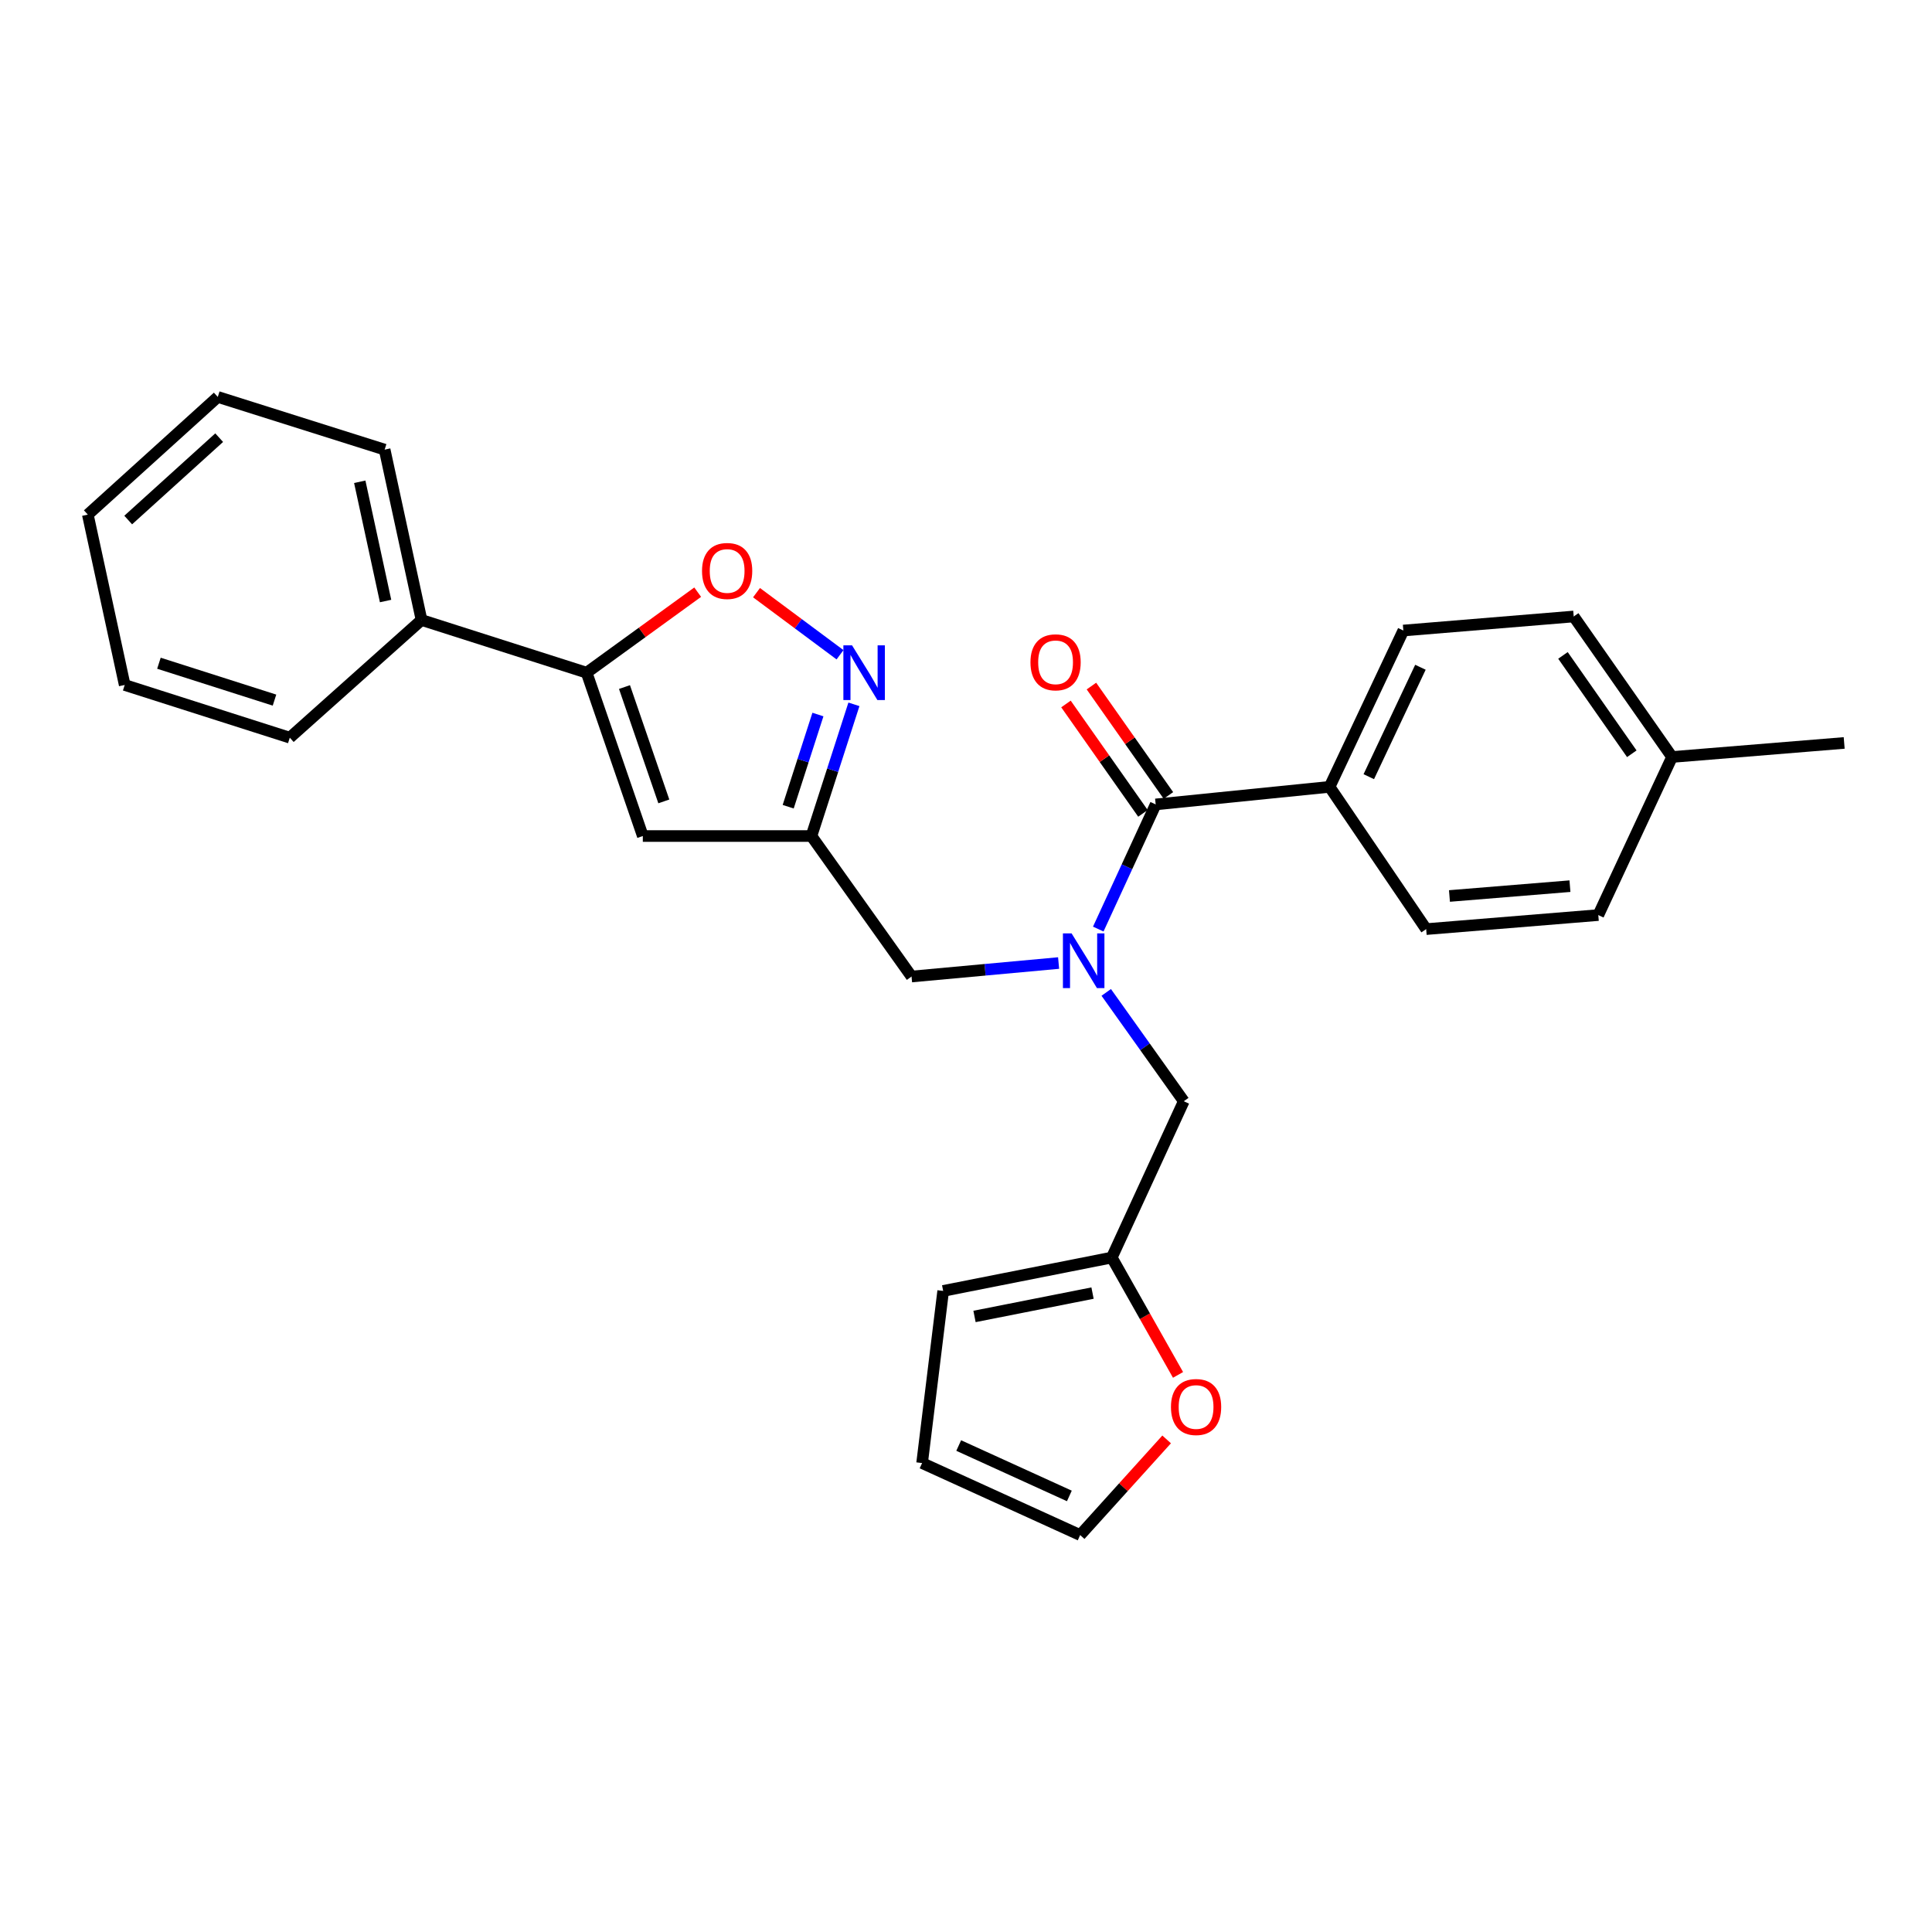 <?xml version='1.0' encoding='iso-8859-1'?>
<svg version='1.1' baseProfile='full'
              xmlns='http://www.w3.org/2000/svg'
                      xmlns:rdkit='http://www.rdkit.org/xml'
                      xmlns:xlink='http://www.w3.org/1999/xlink'
                  xml:space='preserve'
width='1000px' height='1000px' viewBox='0 0 1000 1000'>
<!-- END OF HEADER -->
<rect style='opacity:1.0;fill:#FFFFFF;stroke:none' width='1000' height='1000' x='0' y='0'> </rect>
<path class='bond-0' d='M 688.186,407.272 L 726.369,326.359' style='fill:none;fill-rule:evenodd;stroke:#000000;stroke-width:6px;stroke-linecap:butt;stroke-linejoin:miter;stroke-opacity:1' />
<path class='bond-0' d='M 708.483,402.011 L 735.211,345.372' style='fill:none;fill-rule:evenodd;stroke:#000000;stroke-width:6px;stroke-linecap:butt;stroke-linejoin:miter;stroke-opacity:1' />
<path class='bond-1' d='M 688.186,407.272 L 738.183,480.908' style='fill:none;fill-rule:evenodd;stroke:#000000;stroke-width:6px;stroke-linecap:butt;stroke-linejoin:miter;stroke-opacity:1' />
<path class='bond-2' d='M 688.186,407.272 L 598.179,416.366' style='fill:none;fill-rule:evenodd;stroke:#000000;stroke-width:6px;stroke-linecap:butt;stroke-linejoin:miter;stroke-opacity:1' />
<path class='bond-3' d='M 547.932,498.462 L 509.873,501.956' style='fill:none;fill-rule:evenodd;stroke:#0000FF;stroke-width:6px;stroke-linecap:butt;stroke-linejoin:miter;stroke-opacity:1' />
<path class='bond-3' d='M 509.873,501.956 L 471.815,505.451' style='fill:none;fill-rule:evenodd;stroke:#000000;stroke-width:6px;stroke-linecap:butt;stroke-linejoin:miter;stroke-opacity:1' />
<path class='bond-4' d='M 568.458,480.883 L 583.318,448.625' style='fill:none;fill-rule:evenodd;stroke:#0000FF;stroke-width:6px;stroke-linecap:butt;stroke-linejoin:miter;stroke-opacity:1' />
<path class='bond-4' d='M 583.318,448.625 L 598.179,416.366' style='fill:none;fill-rule:evenodd;stroke:#000000;stroke-width:6px;stroke-linecap:butt;stroke-linejoin:miter;stroke-opacity:1' />
<path class='bond-5' d='M 572.587,513.663 L 592.655,541.832' style='fill:none;fill-rule:evenodd;stroke:#0000FF;stroke-width:6px;stroke-linecap:butt;stroke-linejoin:miter;stroke-opacity:1' />
<path class='bond-5' d='M 592.655,541.832 L 612.723,570.002' style='fill:none;fill-rule:evenodd;stroke:#000000;stroke-width:6px;stroke-linecap:butt;stroke-linejoin:miter;stroke-opacity:1' />
<path class='bond-6' d='M 604.767,411.73 L 584.844,383.418' style='fill:none;fill-rule:evenodd;stroke:#000000;stroke-width:6px;stroke-linecap:butt;stroke-linejoin:miter;stroke-opacity:1' />
<path class='bond-6' d='M 584.844,383.418 L 564.922,355.105' style='fill:none;fill-rule:evenodd;stroke:#FF0000;stroke-width:6px;stroke-linecap:butt;stroke-linejoin:miter;stroke-opacity:1' />
<path class='bond-6' d='M 591.591,421.002 L 571.668,392.689' style='fill:none;fill-rule:evenodd;stroke:#000000;stroke-width:6px;stroke-linecap:butt;stroke-linejoin:miter;stroke-opacity:1' />
<path class='bond-6' d='M 571.668,392.689 L 551.746,364.376' style='fill:none;fill-rule:evenodd;stroke:#FF0000;stroke-width:6px;stroke-linecap:butt;stroke-linejoin:miter;stroke-opacity:1' />
<path class='bond-7' d='M 726.369,326.359 L 814.55,319.091' style='fill:none;fill-rule:evenodd;stroke:#000000;stroke-width:6px;stroke-linecap:butt;stroke-linejoin:miter;stroke-opacity:1' />
<path class='bond-8' d='M 738.183,480.908 L 827.277,473.641' style='fill:none;fill-rule:evenodd;stroke:#000000;stroke-width:6px;stroke-linecap:butt;stroke-linejoin:miter;stroke-opacity:1' />
<path class='bond-8' d='M 750.238,463.761 L 812.603,458.673' style='fill:none;fill-rule:evenodd;stroke:#000000;stroke-width:6px;stroke-linecap:butt;stroke-linejoin:miter;stroke-opacity:1' />
<path class='bond-9' d='M 361.12,306.505 L 332.377,327.343' style='fill:none;fill-rule:evenodd;stroke:#FF0000;stroke-width:6px;stroke-linecap:butt;stroke-linejoin:miter;stroke-opacity:1' />
<path class='bond-9' d='M 332.377,327.343 L 303.634,348.181' style='fill:none;fill-rule:evenodd;stroke:#000000;stroke-width:6px;stroke-linecap:butt;stroke-linejoin:miter;stroke-opacity:1' />
<path class='bond-10' d='M 391.575,306.763 L 413.186,322.833' style='fill:none;fill-rule:evenodd;stroke:#FF0000;stroke-width:6px;stroke-linecap:butt;stroke-linejoin:miter;stroke-opacity:1' />
<path class='bond-10' d='M 413.186,322.833 L 434.797,338.904' style='fill:none;fill-rule:evenodd;stroke:#0000FF;stroke-width:6px;stroke-linecap:butt;stroke-linejoin:miter;stroke-opacity:1' />
<path class='bond-11' d='M 303.634,348.181 L 332.723,432.728' style='fill:none;fill-rule:evenodd;stroke:#000000;stroke-width:6px;stroke-linecap:butt;stroke-linejoin:miter;stroke-opacity:1' />
<path class='bond-11' d='M 323.231,355.621 L 343.594,414.804' style='fill:none;fill-rule:evenodd;stroke:#000000;stroke-width:6px;stroke-linecap:butt;stroke-linejoin:miter;stroke-opacity:1' />
<path class='bond-12' d='M 303.634,348.181 L 218.183,320.908' style='fill:none;fill-rule:evenodd;stroke:#000000;stroke-width:6px;stroke-linecap:butt;stroke-linejoin:miter;stroke-opacity:1' />
<path class='bond-13' d='M 332.723,432.728 L 420,432.728' style='fill:none;fill-rule:evenodd;stroke:#000000;stroke-width:6px;stroke-linecap:butt;stroke-linejoin:miter;stroke-opacity:1' />
<path class='bond-14' d='M 420,432.728 L 430.994,398.645' style='fill:none;fill-rule:evenodd;stroke:#000000;stroke-width:6px;stroke-linecap:butt;stroke-linejoin:miter;stroke-opacity:1' />
<path class='bond-14' d='M 430.994,398.645 L 441.988,364.561' style='fill:none;fill-rule:evenodd;stroke:#0000FF;stroke-width:6px;stroke-linecap:butt;stroke-linejoin:miter;stroke-opacity:1' />
<path class='bond-14' d='M 407.965,417.557 L 415.661,393.699' style='fill:none;fill-rule:evenodd;stroke:#000000;stroke-width:6px;stroke-linecap:butt;stroke-linejoin:miter;stroke-opacity:1' />
<path class='bond-14' d='M 415.661,393.699 L 423.357,369.84' style='fill:none;fill-rule:evenodd;stroke:#0000FF;stroke-width:6px;stroke-linecap:butt;stroke-linejoin:miter;stroke-opacity:1' />
<path class='bond-15' d='M 420,432.728 L 471.815,505.451' style='fill:none;fill-rule:evenodd;stroke:#000000;stroke-width:6px;stroke-linecap:butt;stroke-linejoin:miter;stroke-opacity:1' />
<path class='bond-16' d='M 603.851,745.038 L 581.471,769.792' style='fill:none;fill-rule:evenodd;stroke:#FF0000;stroke-width:6px;stroke-linecap:butt;stroke-linejoin:miter;stroke-opacity:1' />
<path class='bond-16' d='M 581.471,769.792 L 559.092,794.545' style='fill:none;fill-rule:evenodd;stroke:#000000;stroke-width:6px;stroke-linecap:butt;stroke-linejoin:miter;stroke-opacity:1' />
<path class='bond-17' d='M 609.749,711.647 L 592.601,681.277' style='fill:none;fill-rule:evenodd;stroke:#FF0000;stroke-width:6px;stroke-linecap:butt;stroke-linejoin:miter;stroke-opacity:1' />
<path class='bond-17' d='M 592.601,681.277 L 575.453,650.907' style='fill:none;fill-rule:evenodd;stroke:#000000;stroke-width:6px;stroke-linecap:butt;stroke-linejoin:miter;stroke-opacity:1' />
<path class='bond-18' d='M 559.092,794.545 L 477.275,757.275' style='fill:none;fill-rule:evenodd;stroke:#000000;stroke-width:6px;stroke-linecap:butt;stroke-linejoin:miter;stroke-opacity:1' />
<path class='bond-18' d='M 553.498,774.293 L 496.226,748.204' style='fill:none;fill-rule:evenodd;stroke:#000000;stroke-width:6px;stroke-linecap:butt;stroke-linejoin:miter;stroke-opacity:1' />
<path class='bond-19' d='M 218.183,320.908 L 199.091,232.727' style='fill:none;fill-rule:evenodd;stroke:#000000;stroke-width:6px;stroke-linecap:butt;stroke-linejoin:miter;stroke-opacity:1' />
<path class='bond-19' d='M 199.573,311.09 L 186.209,249.363' style='fill:none;fill-rule:evenodd;stroke:#000000;stroke-width:6px;stroke-linecap:butt;stroke-linejoin:miter;stroke-opacity:1' />
<path class='bond-20' d='M 218.183,320.908 L 149.997,381.817' style='fill:none;fill-rule:evenodd;stroke:#000000;stroke-width:6px;stroke-linecap:butt;stroke-linejoin:miter;stroke-opacity:1' />
<path class='bond-21' d='M 199.091,232.727 L 112.727,205.455' style='fill:none;fill-rule:evenodd;stroke:#000000;stroke-width:6px;stroke-linecap:butt;stroke-linejoin:miter;stroke-opacity:1' />
<path class='bond-22' d='M 149.997,381.817 L 64.546,354.544' style='fill:none;fill-rule:evenodd;stroke:#000000;stroke-width:6px;stroke-linecap:butt;stroke-linejoin:miter;stroke-opacity:1' />
<path class='bond-22' d='M 142.078,362.378 L 82.262,343.287' style='fill:none;fill-rule:evenodd;stroke:#000000;stroke-width:6px;stroke-linecap:butt;stroke-linejoin:miter;stroke-opacity:1' />
<path class='bond-23' d='M 112.727,205.455 L 45.455,266.363' style='fill:none;fill-rule:evenodd;stroke:#000000;stroke-width:6px;stroke-linecap:butt;stroke-linejoin:miter;stroke-opacity:1' />
<path class='bond-23' d='M 113.449,226.534 L 66.359,269.17' style='fill:none;fill-rule:evenodd;stroke:#000000;stroke-width:6px;stroke-linecap:butt;stroke-linejoin:miter;stroke-opacity:1' />
<path class='bond-24' d='M 64.546,354.544 L 45.455,266.363' style='fill:none;fill-rule:evenodd;stroke:#000000;stroke-width:6px;stroke-linecap:butt;stroke-linejoin:miter;stroke-opacity:1' />
<path class='bond-25' d='M 477.275,757.275 L 488.185,668.181' style='fill:none;fill-rule:evenodd;stroke:#000000;stroke-width:6px;stroke-linecap:butt;stroke-linejoin:miter;stroke-opacity:1' />
<path class='bond-26' d='M 488.185,668.181 L 575.453,650.907' style='fill:none;fill-rule:evenodd;stroke:#000000;stroke-width:6px;stroke-linecap:butt;stroke-linejoin:miter;stroke-opacity:1' />
<path class='bond-26' d='M 504.404,681.394 L 565.492,669.302' style='fill:none;fill-rule:evenodd;stroke:#000000;stroke-width:6px;stroke-linecap:butt;stroke-linejoin:miter;stroke-opacity:1' />
<path class='bond-27' d='M 575.453,650.907 L 612.723,570.002' style='fill:none;fill-rule:evenodd;stroke:#000000;stroke-width:6px;stroke-linecap:butt;stroke-linejoin:miter;stroke-opacity:1' />
<path class='bond-28' d='M 827.277,473.641 L 865.452,391.815' style='fill:none;fill-rule:evenodd;stroke:#000000;stroke-width:6px;stroke-linecap:butt;stroke-linejoin:miter;stroke-opacity:1' />
<path class='bond-29' d='M 814.55,319.091 L 865.452,391.815' style='fill:none;fill-rule:evenodd;stroke:#000000;stroke-width:6px;stroke-linecap:butt;stroke-linejoin:miter;stroke-opacity:1' />
<path class='bond-29' d='M 808.986,339.238 L 844.617,390.145' style='fill:none;fill-rule:evenodd;stroke:#000000;stroke-width:6px;stroke-linecap:butt;stroke-linejoin:miter;stroke-opacity:1' />
<path class='bond-30' d='M 865.452,391.815 L 954.545,384.547' style='fill:none;fill-rule:evenodd;stroke:#000000;stroke-width:6px;stroke-linecap:butt;stroke-linejoin:miter;stroke-opacity:1' />
<path  class='atom-1' d='M 554.649 483.11
L 563.929 498.11
Q 564.849 499.59, 566.329 502.27
Q 567.809 504.95, 567.889 505.11
L 567.889 483.11
L 571.649 483.11
L 571.649 511.43
L 567.769 511.43
L 557.809 495.03
Q 556.649 493.11, 555.409 490.91
Q 554.209 488.71, 553.849 488.03
L 553.849 511.43
L 550.169 511.43
L 550.169 483.11
L 554.649 483.11
' fill='#0000FF'/>
<path  class='atom-3' d='M 533.364 342.81
Q 533.364 336.01, 536.724 332.21
Q 540.084 328.41, 546.364 328.41
Q 552.644 328.41, 556.004 332.21
Q 559.364 336.01, 559.364 342.81
Q 559.364 349.69, 555.964 353.61
Q 552.564 357.49, 546.364 357.49
Q 540.124 357.49, 536.724 353.61
Q 533.364 349.73, 533.364 342.81
M 546.364 354.29
Q 550.684 354.29, 553.004 351.41
Q 555.364 348.49, 555.364 342.81
Q 555.364 337.25, 553.004 334.45
Q 550.684 331.61, 546.364 331.61
Q 542.044 331.61, 539.684 334.41
Q 537.364 337.21, 537.364 342.81
Q 537.364 348.53, 539.684 351.41
Q 542.044 354.29, 546.364 354.29
' fill='#FF0000'/>
<path  class='atom-6' d='M 363.366 295.533
Q 363.366 288.733, 366.726 284.933
Q 370.086 281.133, 376.366 281.133
Q 382.646 281.133, 386.006 284.933
Q 389.366 288.733, 389.366 295.533
Q 389.366 302.413, 385.966 306.333
Q 382.566 310.213, 376.366 310.213
Q 370.126 310.213, 366.726 306.333
Q 363.366 302.453, 363.366 295.533
M 376.366 307.013
Q 380.686 307.013, 383.006 304.133
Q 385.366 301.213, 385.366 295.533
Q 385.366 289.973, 383.006 287.173
Q 380.686 284.333, 376.366 284.333
Q 372.046 284.333, 369.686 287.133
Q 367.366 289.933, 367.366 295.533
Q 367.366 301.253, 369.686 304.133
Q 372.046 307.013, 376.366 307.013
' fill='#FF0000'/>
<path  class='atom-10' d='M 441.012 334.021
L 450.292 349.021
Q 451.212 350.501, 452.692 353.181
Q 454.172 355.861, 454.252 356.021
L 454.252 334.021
L 458.012 334.021
L 458.012 362.341
L 454.132 362.341
L 444.172 345.941
Q 443.012 344.021, 441.772 341.821
Q 440.572 339.621, 440.212 338.941
L 440.212 362.341
L 436.532 362.341
L 436.532 334.021
L 441.012 334.021
' fill='#0000FF'/>
<path  class='atom-12' d='M 606.087 728.266
Q 606.087 721.466, 609.447 717.666
Q 612.807 713.866, 619.087 713.866
Q 625.367 713.866, 628.727 717.666
Q 632.087 721.466, 632.087 728.266
Q 632.087 735.146, 628.687 739.066
Q 625.287 742.946, 619.087 742.946
Q 612.847 742.946, 609.447 739.066
Q 606.087 735.186, 606.087 728.266
M 619.087 739.746
Q 623.407 739.746, 625.727 736.866
Q 628.087 733.946, 628.087 728.266
Q 628.087 722.706, 625.727 719.906
Q 623.407 717.066, 619.087 717.066
Q 614.767 717.066, 612.407 719.866
Q 610.087 722.666, 610.087 728.266
Q 610.087 733.986, 612.407 736.866
Q 614.767 739.746, 619.087 739.746
' fill='#FF0000'/>
</svg>
